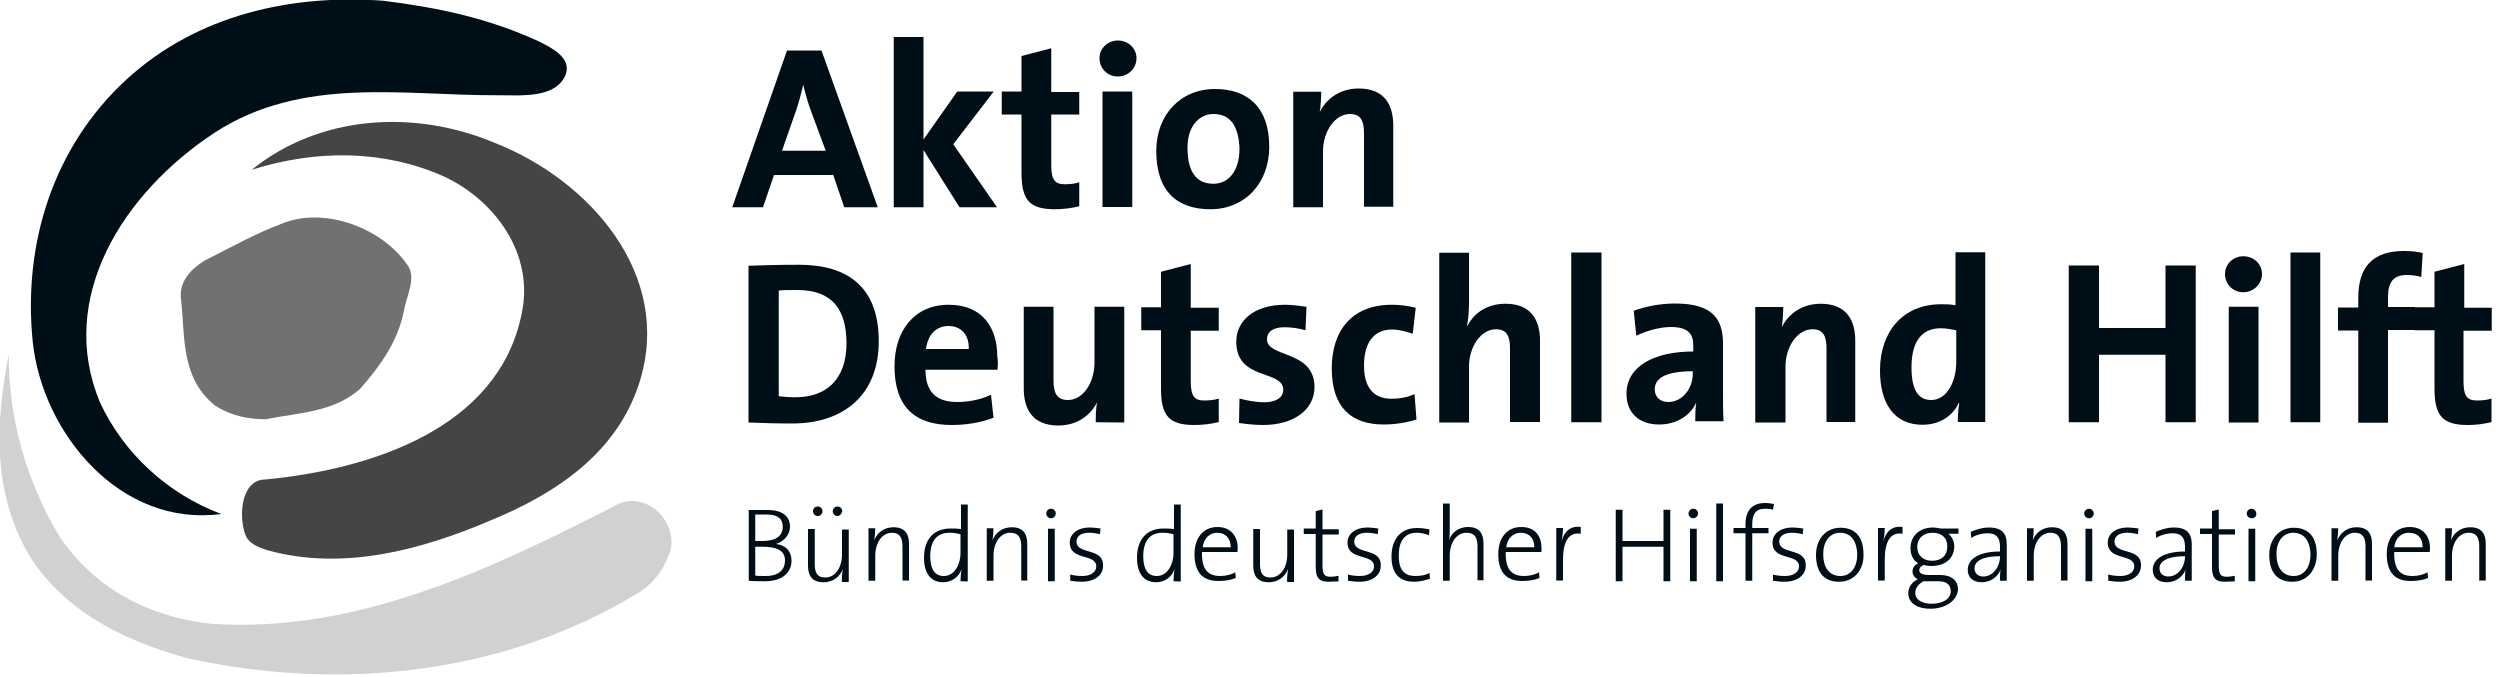 <?xml version="1.0" encoding="utf-8"?>
<!-- Generator: Adobe Illustrator 25.4.1, SVG Export Plug-In . SVG Version: 6.00 Build 0)  -->
<svg version="1.1" id="Ebene_1" xmlns="http://www.w3.org/2000/svg" xmlns:xlink="http://www.w3.org/1999/xlink" x="0px" y="0px"
	 viewBox="0 0 1000 270.8" style="enable-background:new 0 0 1000 270.8;" xml:space="preserve">
<style type="text/css">
	.st0{fill:#000E17;}
	.st1{clip-path:url(#SVGID_00000054983137249559395410000016799597743252329345_);fill:#000E17;}
	.st2{clip-path:url(#SVGID_00000072266188497782004500000013132422738805593014_);fill:#000E17;}
	.st3{fill:#717171;}
	.st4{fill:#454545;}
	.st5{clip-path:url(#SVGID_00000093140018571541613240000015920690783318897798_);fill:#D1D1D1;}
</style>
<g>
	<path class="st0" d="M324.2,43.9c-1.2-3.5-2.1-6.5-2.9-10l0,0c-0.8,3.3-1.7,6.9-2.9,10.4l-5.6,16h17.5L324.2,43.9L324.2,43.9z
		 M337.7,82.9L333.3,70h-23.7l-4.4,12.9h-12.3l21.9-62.7h13.8l22.5,62.7H337.7L337.7,82.9z"/>
	<polygon class="st0" points="383.8,82.9 369.4,60 369.4,82.9 357.5,82.9 357.5,14.8 369.4,14.8 369.4,55.8 382.9,36.6 397.5,36.6 
		381.3,57.7 398.8,82.9 	"/>
	<path class="st0" d="M421.9,83.7c-10.2,0-13.3-3.8-13.3-14.6V45.8h-7.9v-9.2h7.9V22.4l11.9-3.1v17.5h11.2v9h-11.2V66
		c0,6,1.5,7.7,5.4,7.7c1.9,0,4.2-0.2,5.8-0.8v9.6C428.5,83.3,425,83.7,421.9,83.7"/>
	<path class="st0" d="M441,36.6h11.9v46.2H441V36.6L441,36.6z M447.1,30.6c-4.2,0-7.3-3.3-7.3-7.3s3.3-7.1,7.3-7.1
		c4.2,0,7.5,3.1,7.5,7.1S451.3,30.6,447.1,30.6"/>
	<path class="st0" d="M485.4,45.6c-5.2,0-10.4,4.2-10.4,13.5c0,9.6,3.5,14.4,10.4,14.4c5.8,0,10.4-4.8,10.4-14.2
		C495.4,50.6,492.3,45.6,485.4,45.6 M484.2,83.7c-13.1,0-21.7-6.9-21.7-23.3c0-14.4,9.6-24.8,23.5-24.8c13.1,0,21.7,7.3,21.7,23.1
		C507.7,73.3,497.9,83.7,484.2,83.7"/>
	<path class="st0" d="M545.6,82.9V53.3c0-4.8-1.2-7.7-5.6-7.7c-6,0-10.8,6.9-10.8,15v22.3h-11.9V36.7h11.2c0,2.1-0.2,5.8-0.6,8.1
		l0,0c2.7-5.4,8.1-9.4,15.6-9.4c10.4,0,13.8,6.7,13.8,14.8v32.5h-11.7V82.9z"/>
	<path class="st0" d="M318.8,116c-2.7,0-5.4,0-7.3,0.2v42.3c1.7,0.2,4.2,0.4,6.7,0.4c11.9,0,20.4-6.7,20.4-21.7
		C338.5,123.9,333.1,116,318.8,116 M316.9,169.4c-6.5,0-12.3-0.2-17.5-0.4v-62.7c5-0.2,12.5-0.4,20.2-0.4c19.4,0,31.9,8.8,31.9,30.6
		C351.5,158.1,337.3,169.4,316.9,169.4"/>
	<path class="st0" d="M379.4,130.4c-5,0-8.3,3.5-9,9.2h17.1C387.7,133.9,384.4,130.4,379.4,130.4 M399,147.9h-28.8
		c0,8.8,4.2,12.9,12.7,12.9c4.6,0,9.6-1,13.5-2.9l1,9.2c-5,1.9-10.8,2.9-16.7,2.9c-14.8,0-22.9-7.3-22.9-23.5
		c0-14.2,7.9-24.6,21.7-24.6c13.5,0,19.4,9.2,19.4,20.6C399.2,143.9,399.2,145.8,399,147.9"/>
	<path class="st0" d="M438.3,168.9c0-2.1,0-5.8,0.6-8.1l0,0c-2.7,5.4-8.1,9.4-15.6,9.4c-10.4,0-13.8-6.7-13.8-14.8v-32.7h11.9v29.6
		c0,4.8,1.3,7.7,5.8,7.7c6,0,10.6-6.9,10.6-15v-22.3h11.9V169L438.3,168.9L438.3,168.9z"/>
	<path class="st0" d="M477.7,170c-10.2,0-13.3-3.8-13.3-14.6v-23.3h-7.9v-9.2h7.9v-14.2l11.9-3.1v17.5h11.2v9.2h-11.2v20.2
		c0,6,1.5,7.7,5.4,7.7c1.9,0,4.2-0.2,5.8-0.8v9.4C484.6,169.6,481,170,477.7,170"/>
	<path class="st0" d="M505.2,170c-3.3,0-6.7-0.4-9.6-0.8l0.2-9.8c2.9,0.8,6.5,1.5,10,1.5c4.6,0,7.5-1.9,7.5-5
		c0-8.1-18.8-3.5-18.8-19.2c0-8.1,6.7-14.8,19.6-14.8c2.7,0,5.6,0.4,8.5,0.8l-0.4,9.4c-2.7-0.8-5.6-1.2-8.5-1.2
		c-4.6,0-6.9,1.9-6.9,4.8c0,7.5,19,4.2,19,19.2C525.8,163.7,517.7,170,505.2,170"/>
	<path class="st0" d="M553.5,169.8c-12.9,0-20.8-6.7-20.8-22.5c0-14.4,7.5-25.4,24-25.4c3.1,0,6.5,0.4,9.6,1.2l-1.2,10.4
		c-2.5-0.8-5.4-1.7-8.3-1.7c-7.5,0-11.2,5.6-11.2,14.4c0,7.9,3.1,13.3,11,13.3c3.1,0,6.7-0.6,9.2-1.9l0.8,10.2
		C563.1,168.9,558.5,169.8,553.5,169.8"/>
	<path class="st0" d="M604,168.9v-29.5c0-4.8-1.2-7.7-5.6-7.7c-6,0-10.8,6.9-10.8,15V169h-11.9v-67.9h11.9v19.8
		c0,2.7-0.2,6.7-0.8,9.4h0.2c2.7-5.2,7.9-8.8,15.2-8.8c10.4,0,13.8,6.7,13.8,14.8v32.5h-12L604,168.9L604,168.9z"/>
	<polygon class="st0" points="628.5,101 640.6,101 640.6,168.9 628.5,168.9 	"/>
	<path class="st0" d="M677.3,148.5c-12.5,0-15.4,3.5-15.4,7.3c0,2.9,2.1,5,5.4,5c5.8,0,9.8-5.6,9.8-11.2v-1L677.3,148.5L677.3,148.5
		z M678.1,168.9c0-2.7,0-5.4,0.4-7.9l0,0c-2.3,5.2-7.9,8.8-14.8,8.8c-8.3,0-13.1-4.8-13.1-12.3c0-11,11-16.9,26.7-16.9v-2.5
		c0-4.8-2.3-7.3-9-7.3c-4.2,0-9.8,1.5-13.8,3.5l-1-10c4.6-1.7,10.6-2.9,16.5-2.9c14.8,0,19.2,6,19.2,16v19.2c0,3.8,0,8.1,0.2,11.9
		h-11.3L678.1,168.9L678.1,168.9z"/>
	<path class="st0" d="M730.6,168.9v-29.5c0-4.8-1.2-7.7-5.6-7.7c-6,0-10.8,6.9-10.8,15V169h-12.1v-46.2h11.2c0,2.1-0.2,5.8-0.6,8.1
		l0,0c2.7-5.4,8.1-9.4,15.6-9.4c10.4,0,13.8,6.7,13.8,14.8v32.5h-11.5L730.6,168.9L730.6,168.9z"/>
	<path class="st0" d="M782.5,132.1c-2.1-0.4-4.2-0.8-6.2-0.8c-6.9,0-11.7,4.4-11.7,15.6c0,8.8,2.5,13.1,7.9,13.1
		c6.2,0,10-7.3,10-15.2V132.1L782.5,132.1z M783.1,168.9c0-2.3,0.2-5.2,0.6-7.7h-0.2c-2.5,5.2-7.5,8.7-14.6,8.7
		c-11.2,0-16.9-8.5-16.9-21.7c0-15.6,9.2-26.5,24.4-26.5c1.9,0,3.7,0,5.8,0.4v-21.2h11.9v67.9h-11V168.9z"/>
	<polygon class="st0" points="866.2,168.9 866.2,141.9 839.6,141.9 839.6,168.9 827.5,168.9 827.5,106.2 839.6,106.2 839.6,131.2 
		866.2,131.2 866.2,106.2 878.3,106.2 878.3,168.9 	"/>
	<path class="st0" d="M891.5,122.7h11.9V169h-11.9V122.7L891.5,122.7z M897.3,116.9c-4.2,0-7.3-3.3-7.3-7.3s3.3-7.1,7.3-7.1
		c4.2,0,7.5,3.1,7.5,7.1C904.8,113.5,901.5,116.9,897.3,116.9"/>
	<polygon class="st0" points="916.2,101 928.1,101 928.1,168.9 916.2,168.9 	"/>
	<path class="st0" d="M968.5,110.8c-1.9-0.6-4-0.8-5.8-0.8c-5.2,0-7.5,2.7-7.5,8.8v4H966v9.2h-10.8v37.1h-11.9v-36.9h-8.1V123h8.1
		v-3.8c0-12.5,5.8-18.8,18.3-18.8c2.5,0,5.2,0.2,7.5,0.8L968.5,110.8L968.5,110.8z"/>
	<g>
		<g>
			<g>
				<g>
					<g>
						<defs>
							<rect id="SVGID_1_" width="996.7" height="270.8"/>
						</defs>
						<clipPath id="SVGID_00000136372578984596459540000012845941559346291873_">
							<use xlink:href="#SVGID_1_"  style="overflow:visible;"/>
						</clipPath>
						<path style="clip-path:url(#SVGID_00000136372578984596459540000012845941559346291873_);fill:#000E17;" d="M987.1,170
							c-10.2,0-13.3-3.8-13.3-14.6v-23.3h-7.9v-9.2h7.9v-14.2l11.9-3.1v17.5h11.2v9.2h-11.5v20.2c0,6,1.5,7.7,5.4,7.7
							c1.9,0,4.2-0.2,5.8-0.8v9.4C993.8,169.6,990.2,170,987.1,170"/>
					</g>
				</g>
			</g>
		</g>
		<g>
			<g>
				<g>
					<g>
						<defs>
							<rect id="SVGID_00000008131154726916387840000014722564519039917718_" width="996.7" height="270.8"/>
						</defs>
						<clipPath id="SVGID_00000089553853965523779580000017244315371637117887_">
							<use xlink:href="#SVGID_00000008131154726916387840000014722564519039917718_"  style="overflow:visible;"/>
						</clipPath>
						<path style="clip-path:url(#SVGID_00000089553853965523779580000017244315371637117887_);fill:#000E17;" d="M85.8,53.1
							c-36.5,24-63.3,66-45.8,107.9c9.4,20.2,26.9,36.5,48.5,44.6C48.1,211,17,173.3,13.1,136.8c-4-39.2,8.1-78.1,37.7-105.2
							c28.3-25.8,66-34,102.5-31.3C175,3,195.2,7.2,215.4,16.5c5.4,2.7,13.5,6.7,10.8,13.5c-4,9.4-17.5,8.1-26.9,8.1
							C161.5,38.3,121,30.2,85.8,53.1"/>
					</g>
				</g>
			</g>
		</g>
	</g>
	<path class="st3" d="M161.5,124.6c-2.5,12.3-9.4,21.7-17.5,31c-10.8,9.4-24.4,9.4-37.7,12.1c-6.7,0-13.5-1.2-20.2-5.4
		c-13.6-10.9-12.1-26.9-13.6-41.9c-1.2-6.7,2.7-12.1,9.4-16.2c10.8-5.4,20.2-10.8,31-14.8c16.2-6.7,39.2,1.2,49.8,16.2
		C166.9,111,162.7,117.7,161.5,124.6"/>
	<g>
		<g>
			<g>
				<g>
					<g>
						<path class="st4" d="M255.8,152.9c-9,28.5-33.7,44.6-59.4,55.2c-28.3,12.1-59.4,20.2-89,12.1c-4-1.2-8.1-2.7-9.4-6.7
							c-2.7-8.1-1.2-21.7,8.1-21.7c41.9-4,93.1-20.2,102.5-66c5.4-24.2-10.8-45.8-31-55.2c-24.2-10.8-51.2-10.8-76.9-2.7
							c26.9-21.7,64.6-24.4,97.1-10.8C235.6,71.9,269.4,109.8,255.8,152.9"/>
					</g>
				</g>
			</g>
		</g>
		<g>
			<g>
				<g>
					<g>
						<defs>
							<rect id="SVGID_00000168837642755306839460000011697217278549034905_" width="996.7" height="270.8"/>
						</defs>
						<clipPath id="SVGID_00000145778312841742989840000014561965348448684449_">
							<use xlink:href="#SVGID_00000168837642755306839460000011697217278549034905_"  style="overflow:visible;"/>
						</clipPath>
						<path style="clip-path:url(#SVGID_00000145778312841742989840000014561965348448684449_);fill:#D1D1D1;" d="M254.4,237.7
							c-52.7,31.7-117.3,39.2-179.4,25.6c-24.2-6.7-47.3-17.5-62.1-39.2c-16.2-25.6-14.8-55.2-9.4-82.3c0,25.6,6.7,49.8,20.2,72.7
							c14.8,21.7,36.5,32.3,60.6,35c57.9,4,111.9-21.7,161.9-47.3c12.1-6.7,25.6,6.7,21.7,19C265.2,228.3,261.3,233.7,254.4,237.7"
							/>
					</g>
				</g>
			</g>
		</g>
	</g>
	<path class="st0" d="M721.7,270.8"/>
	<path class="st0" d="M305,218.7c-0.6,0-2.1,0-2.9,0v11.5c0.8,0.2,2.1,0.2,4.2,0.2c5.4,0,7.7-2.7,7.7-6.2
		C314,219.8,310,218.7,305,218.7L305,218.7z M306.5,205.8c-1.5,0-3.1,0-4.4,0v10.6c0.8,0,1.7,0,2.9,0c5.4,0,8.1-2.1,8.1-5.6
		C313.1,208.1,311.9,205.8,306.5,205.8L306.5,205.8z M306,232.5c-1.7,0-4.4,0-6.5-0.2V204c1.9,0,4.2,0,7.5,0c6.2,0,9,2.7,9,6.7
		c0,3.1-2.3,5.8-5.6,6.9l0,0c4.6,0.6,6.2,3.5,6.2,6.7C316.7,226.9,315,232.5,306,232.5L306,232.5z"/>
	<path class="st0" d="M335,206.4c-1,0-1.9-0.8-1.9-1.9c0-1.1,0.8-1.9,1.9-1.9c1,0,1.9,0.8,1.9,1.9
		C336.7,205.6,335.8,206.4,335,206.4L335,206.4z M327.1,206.4c-1,0-1.9-0.8-1.9-1.9c0-1.1,0.8-1.9,1.9-1.9c1,0,1.9,0.8,1.9,1.9
		S328.1,206.4,327.1,206.4L327.1,206.4z M336.7,232.5c0-1.5,0.2-3.5,0.4-4.8l0,0c-1.2,3.1-4,5.2-7.7,5.2c-4.8,0-6.2-2.9-6.2-6.7
		v-14.6h2.7v13.8c0,3.5,0.8,5.6,4.2,5.6c4,0,6.7-4,6.7-9.2v-10h2.7v21h-2.7v-0.3H336.7z"/>
	<path class="st0" d="M361,232.5v-13.8c0-3.5-1-5.6-4.2-5.6c-4,0-6.7,4-6.7,9.2v10h-2.7v-21h2.7c0,1.5-0.2,3.5-0.4,4.8l0,0
		c1.2-3.1,4-5.2,7.7-5.2c4.8,0,6.2,2.9,6.2,6.7v14.6H361V232.5z"/>
	<path class="st0" d="M384.2,213.7c-1.5-0.4-2.9-0.6-4.4-0.6c-4.6,0-7.7,2.7-7.7,9.4c0,5,1.7,7.9,5.4,7.9c4.6,0,6.7-5.2,6.7-9V213.7
		L384.2,213.7z M384.2,232.5c0-1.5,0.2-3.5,0.4-4.8l0,0c-1,3.1-4,5.2-7.3,5.2c-5.2,0-7.7-3.8-7.7-9.8c0-7.7,4.2-11.7,10.6-11.7
		c1.3,0,2.7,0,4.2,0.2v-9.8h2.7v30.8L384.2,232.5L384.2,232.5L384.2,232.5z"/>
	<path class="st0" d="M408.5,232.5v-13.8c0-3.5-1-5.6-4.4-5.6c-4,0-6.7,4-6.7,9.2v10h-2.7v-21h2.7c0,1.5-0.2,3.5-0.4,4.8l0,0
		c1.2-3.1,4-5.2,7.7-5.2c4.8,0,6.2,2.9,6.2,6.7v14.6h-2.5L408.5,232.5L408.5,232.5z"/>
	<path class="st0" d="M419.2,232.5v-21h2.7v21H419.2L419.2,232.5z M420.4,207.3c-1,0-1.9-0.8-1.9-1.9c0-1,0.8-1.9,1.9-1.9
		s1.9,0.8,1.9,1.9C422.3,206.4,421.5,207.3,420.4,207.3L420.4,207.3z"/>
	<path class="st0" d="M432.7,232.7c-1.7,0-3.1-0.2-4.6-0.4v-2.5c1.5,0.4,3.1,0.6,4.8,0.6c3.3,0,5.6-1.5,5.6-3.8
		c0-5.4-10.6-2.1-10.6-9.6c0-3.3,2.9-6,8.1-6c1.2,0,2.9,0.2,4.2,0.4l-0.2,2.3c-1.5-0.4-2.9-0.6-4.4-0.6c-3.3,0-5,1.5-5,3.5
		c0,5.4,10.6,2.3,10.6,9.4C441.5,229.8,438.1,232.7,432.7,232.7L432.7,232.7z"/>
	<path class="st0" d="M469.4,213.7c-1.5-0.4-2.9-0.6-4.4-0.6c-4.6,0-7.7,2.7-7.7,9.4c0,5,1.7,7.9,5.4,7.9c4.6,0,6.7-5.2,6.7-9V213.7
		L469.4,213.7z M469.4,232.5c0-1.5,0.2-3.5,0.4-4.8l0,0c-1,3.1-4,5.2-7.3,5.2c-5.2,0-7.7-3.8-7.7-9.8c0-7.7,4.2-11.7,10.6-11.7
		c1.3,0,2.7,0,4.2,0.2v-9.8h2.7v30.8L469.4,232.5L469.4,232.5L469.4,232.5z"/>
	<path class="st0" d="M486.9,213.1c-3.1,0-5.4,2.3-5.8,5.8h11.2C492.3,215.4,490.2,213.1,486.9,213.1L486.9,213.1z M495,220.8h-14.2
		c-0.2,6.9,2.3,9.6,7.3,9.6c2.3,0,4.6-0.6,6-1.5l0.2,2.3c-1.9,0.8-4.2,1.2-6.9,1.2c-6.2,0-9.6-3.3-9.6-10.8c0-6.2,3.3-10.8,9.2-10.8
		c5.6,0,8.1,4,8.1,8.5C495,219.8,495,220.2,495,220.8L495,220.8z"/>
	<path class="st0" d="M514.8,232.5c0-1.5,0.2-3.5,0.4-4.8l0,0c-1.3,3.1-4,5.2-7.7,5.2c-4.8,0-6.2-2.9-6.2-6.7v-14.6h2.7v13.8
		c0,3.5,0.8,5.6,4.2,5.6c4,0,6.7-4,6.7-9.2v-10h2.7v21h-2.7v-0.3H514.8z"/>
	<path class="st0" d="M531.5,232.7c-4.2,0-5.2-1.9-5.2-6v-13.1h-4.8v-2.2h4.8v-7l2.7-0.6v7.9h6.5v2.1H529v11.9c0,4,0.6,5,3.3,5
		c1,0,2.3-0.2,3.1-0.4v2.3C534.2,232.5,532.7,232.7,531.5,232.7L531.5,232.7z"/>
	<path class="st0" d="M543.8,232.7c-1.7,0-3.1-0.2-4.6-0.4v-2.5c1.3,0.4,3.1,0.6,4.8,0.6c3.3,0,5.6-1.5,5.6-3.8
		c0-5.4-10.6-2.1-10.6-9.6c0-3.3,2.9-6,8.1-6c1.2,0,2.9,0.2,4.2,0.4l-0.2,2.3c-1.5-0.4-2.9-0.6-4.4-0.6c-3.3,0-5,1.5-5,3.5
		c0,5.4,10.6,2.3,10.6,9.4C552.5,229.8,549.2,232.7,543.8,232.7L543.8,232.7z"/>
	<path class="st0" d="M565.6,232.7c-4.4,0-9-1.9-9-10c0-6.9,3.5-11.5,10.2-11.5c1.7,0,3.5,0.2,5,0.6l-0.2,2.3c-1.5-0.6-3.1-1-5-1
		c-4.8,0-7.1,3.5-7.1,9c0,4.6,1.2,8.3,6.7,8.3c2.1,0,4.2-0.4,5.6-1.2l0.2,2.3C570.6,231.9,568.3,232.7,565.6,232.7L565.6,232.7z"/>
	<path class="st0" d="M591,232.5v-13.8c0-3.5-1-5.6-4.4-5.6c-4,0-6.7,4-6.7,9.2v10h-2.7v-30.9h2.7V212c0,1.5,0,3.1-0.4,4.2l0,0
		c1.2-3.3,4-5.4,7.7-5.4c4.8,0,6.2,2.9,6.2,6.7v14.6H591V232.5z"/>
	<path class="st0" d="M608.3,213.1c-3.1,0-5.4,2.3-5.8,5.8h11.2C613.8,215.4,611.7,213.1,608.3,213.1L608.3,213.1z M616.5,220.8
		h-14.2c-0.2,6.9,2.3,9.6,7.3,9.6c2.3,0,4.6-0.6,6-1.5l0.2,2.3c-1.9,0.8-4.2,1.2-6.9,1.2c-6.2,0-9.6-3.3-9.6-10.8
		c0-6.2,3.3-10.8,9.2-10.8s8.1,4,8.1,8.5C616.7,219.8,616.7,220.2,616.5,220.8L616.5,220.8z"/>
	<path class="st0" d="M632.3,213.5c-4.8-0.8-7.1,3.1-7.1,10.4v8.3h-2.7v-21h2.7c0,1.5-0.2,3.5-0.6,5.4l0,0c0.8-3.1,2.9-6.5,7.7-5.8
		L632.3,213.5L632.3,213.5z"/>
	<polygon class="st0" points="665.4,232.5 665.4,218.7 649,218.7 649,232.5 646.3,232.5 646.3,203.9 649,203.9 649,216.4 
		665.4,216.4 665.4,203.9 668.1,203.9 668.1,232.5 	"/>
	<path class="st0" d="M676,232.5v-21h2.7v21H676L676,232.5z M677.3,207.3c-1,0-1.9-0.8-1.9-1.9c0-1,0.8-1.9,1.9-1.9s1.9,0.8,1.9,1.9
		C679.2,206.4,678.3,207.3,677.3,207.3L677.3,207.3z"/>
	<polygon class="st0" points="686.5,232.5 686.5,201.4 689.2,201.4 689.2,232.5 	"/>
	<path class="st0" d="M709.2,203.9c-1-0.4-2.3-0.4-3.3-0.4c-3.5,0-5,2.1-5,6.2v1.5h6.5v2.1h-6.5v19h-2.7v-19h-4.8v-2.1h4.8v-1.5
		c0-5.8,2.9-8.5,7.9-8.5c1.2,0,2.3,0.2,3.5,0.4L709.2,203.9L709.2,203.9z"/>
	<path class="st0" d="M713.8,232.7c-1.7,0-3.1-0.2-4.6-0.4v-2.5c1.2,0.4,3.1,0.6,4.8,0.6c3.3,0,5.6-1.5,5.6-3.8
		c0-5.4-10.6-2.1-10.6-9.6c0-3.3,2.9-6,8.1-6c1.2,0,2.9,0.2,4.2,0.4l-0.2,2.3c-1.5-0.4-2.9-0.6-4.4-0.6c-3.3,0-5,1.5-5,3.5
		c0,5.4,10.6,2.3,10.6,9.4C722.5,229.8,719.2,232.7,713.8,232.7L713.8,232.7z"/>
	<path class="st0" d="M736,213.1c-3.5,0-6.7,2.7-6.7,8.5c0,5.6,2.5,8.8,6.9,8.8c3.5,0,6.7-2.7,6.7-8.8
		C742.7,216.4,740.4,213.1,736,213.1L736,213.1z M735.6,232.7c-5.6,0-9.2-3.3-9.2-10.8c0-5.8,3.5-10.8,9.8-10.8
		c5,0,9.2,2.7,9.2,10.6C745.6,227.7,741.9,232.7,735.6,232.7L735.6,232.7z"/>
	<path class="st0" d="M761,213.5c-4.8-0.8-7.1,3.1-7.1,10.4v8.3h-2.7v-21h2.7c0,1.5-0.2,3.5-0.6,5.4l0,0c0.8-3.1,2.9-6.5,7.7-5.8
		L761,213.5L761,213.5z"/>
	<path class="st0" d="M773.1,213.1c-4,0-6.2,2.5-6.2,5.6c0,3.5,2.3,5.6,6,5.6s6-2.1,6-5.6C779,215.2,776.7,213.1,773.1,213.1
		L773.1,213.1z M775.2,232.5h-5.8c-1.9,1-3.3,2.7-3.3,4.6c0,2.9,2.9,4.4,6.5,4.4c4.8,0,7.7-2.1,7.7-5
		C780.2,233.7,778.5,232.5,775.2,232.5L775.2,232.5z M772.1,243.5c-5.2,0-8.8-2.3-8.8-6.2c0-2.7,1.7-4.6,3.8-5.6
		c-1.2-0.6-2.1-1.7-2.1-3.1c0-1.4,0.8-2.7,2.3-3.3c-2.1-1.2-3.1-3.3-3.1-6.2c0-4.4,3.3-8.1,9-8.1c1,0,1.9,0.2,3.1,0.4h7.1v2.1h-4
		c1.2,1,2.3,2.9,2.3,5c0,4.4-3.1,7.9-9.2,7.9c-1,0-2.3-0.2-3.1-0.4c-1,0.4-1.7,1.2-1.7,2.1c0,1.2,1.3,1.9,4,1.9h4.4
		c4.6,0,7.1,2.3,7.1,5.8C782.9,240.2,778.3,243.5,772.1,243.5L772.1,243.5z"/>
	<path class="st0" d="M800,222.5c-8.3,0-10.2,2.7-10.2,4.8s1.5,3.3,3.5,3.3c4,0,6.7-4,6.7-7.9V222.5L800,222.5z M800,232.5
		c0-1.7,0-3.3,0.2-4.6l0,0c-1,2.7-3.8,5-7.5,5c-3.3,0-5.6-1.7-5.6-5c0-4.4,4.6-7.3,12.9-7.3v-1.9c0-3.3-1.2-5.4-5-5.4
		c-2.1,0-4.6,0.6-6.5,1.9l-0.2-2.5c2.1-0.8,4.4-1.7,7.3-1.7c5.6,0,7.1,2.9,7.1,6.7v8.1c0,2.1,0,4.6,0,6.5H800V232.5z"/>
	<path class="st0" d="M824.4,232.5v-13.8c0-3.5-1-5.6-4.2-5.6c-4,0-6.7,4-6.7,9.2v10h-2.7v-21h2.7c0,1.5-0.2,3.5-0.4,4.8l0,0
		c1.2-3.1,4-5.2,7.7-5.2c4.8,0,6.2,2.9,6.2,6.7v14.6h-2.7v0.3H824.4z"/>
	<path class="st0" d="M834.2,232.5v-21h2.7v21H834.2L834.2,232.5z M835.6,207.3c-1,0-1.9-0.8-1.9-1.9c0-1,0.8-1.9,1.9-1.9
		c1,0,1.9,0.8,1.9,1.9C837.5,206.4,836.7,207.3,835.6,207.3L835.6,207.3z"/>
	<path class="st0" d="M847.9,232.7c-1.7,0-3.1-0.2-4.6-0.4v-2.5c1.5,0.4,3.1,0.6,4.8,0.6c3.3,0,5.6-1.5,5.6-3.8
		c0-5.4-10.6-2.1-10.6-9.6c0-3.3,2.9-6,8.1-6c1.2,0,2.9,0.2,4.2,0.4l-0.2,2.3c-1.5-0.4-2.9-0.6-4.4-0.6c-3.3,0-5,1.5-5,3.5
		c0,5.4,10.6,2.3,10.6,9.4C856.5,229.8,853.3,232.7,847.9,232.7L847.9,232.7z"/>
	<path class="st0" d="M874,222.5c-8.3,0-10.2,2.7-10.2,4.8s1.5,3.3,3.5,3.3c4,0,6.7-4,6.7-7.9V222.5L874,222.5z M874,232.5
		c0-1.7,0-3.3,0.2-4.6l0,0c-1,2.7-3.8,5-7.5,5c-3.3,0-5.6-1.7-5.6-5c0-4.4,4.6-7.3,12.9-7.3v-1.9c0-3.3-1.2-5.4-5-5.4
		c-2.1,0-4.6,0.6-6.5,1.9l-0.2-2.5c2.1-0.8,4.4-1.7,7.3-1.7c5.6,0,7.1,2.9,7.1,6.7v8.1c0,2.1,0,4.6,0,6.5H874V232.5z"/>
	<path class="st0" d="M890,232.7c-4.2,0-5.2-1.9-5.2-6v-13.1H880v-2.2h4.8v-7l2.7-0.6v7.9h6.5v2.1h-6.5v11.9c0,4,0.6,5,3.3,5
		c1,0,2.3-0.2,3.1-0.4v2.3C892.7,232.5,891.2,232.7,890,232.7L890,232.7z"/>
	<path class="st0" d="M899.4,232.5v-21h2.7v21H899.4L899.4,232.5z M900.6,207.3c-1,0-1.9-0.8-1.9-1.9c0-1,0.8-1.9,1.9-1.9
		c1,0,1.9,0.8,1.9,1.9C902.7,206.4,901.9,207.3,900.6,207.3L900.6,207.3z"/>
	<path class="st0" d="M917.3,213.1c-3.5,0-6.7,2.7-6.7,8.5c0,5.6,2.5,8.8,6.9,8.8c3.5,0,6.7-2.7,6.7-8.8
		C924,216.4,921.7,213.1,917.3,213.1L917.3,213.1z M916.9,232.7c-5.6,0-9.2-3.3-9.2-10.8c0-5.8,3.5-10.8,9.8-10.8
		c5,0,9.2,2.7,9.2,10.6C926.7,227.7,923.1,232.7,916.9,232.7L916.9,232.7z"/>
	<path class="st0" d="M946.2,232.5v-13.8c0-3.5-1-5.6-4.2-5.6c-4,0-6.7,4-6.7,9.2v10h-2.7v-21h2.7c0,1.5-0.2,3.5-0.4,4.8l0,0
		c1.3-3.1,4-5.2,7.7-5.2c4.8,0,6.2,2.9,6.2,6.7v14.6h-2.7v0.3H946.2z"/>
	<path class="st0" d="M963.5,213.1c-3.1,0-5.4,2.3-5.8,5.8H969C969.2,215.4,967.1,213.1,963.5,213.1L963.5,213.1z M971.9,220.8
		h-14.2c-0.2,6.9,2.3,9.6,7.3,9.6c2.3,0,4.6-0.6,6-1.5l0.2,2.3c-1.9,0.8-4.2,1.2-6.9,1.2c-6.2,0-9.6-3.3-9.6-10.8
		c0-6.2,3.3-10.8,9.2-10.8c5.6,0,8.1,4,8.1,8.5C971.9,219.8,971.9,220.2,971.9,220.8L971.9,220.8z"/>
	<path class="st0" d="M991.7,232.5v-13.8c0-3.5-1-5.6-4.2-5.6c-4,0-6.7,4-6.7,9.2v10h-2.7v-21h2.7c0,1.5-0.2,3.5-0.4,4.8l0,0
		c1.2-3.1,4-5.2,7.7-5.2c4.8,0,6.2,2.9,6.2,6.7v14.6h-2.7v0.3H991.7z"/>
</g>
</svg>
